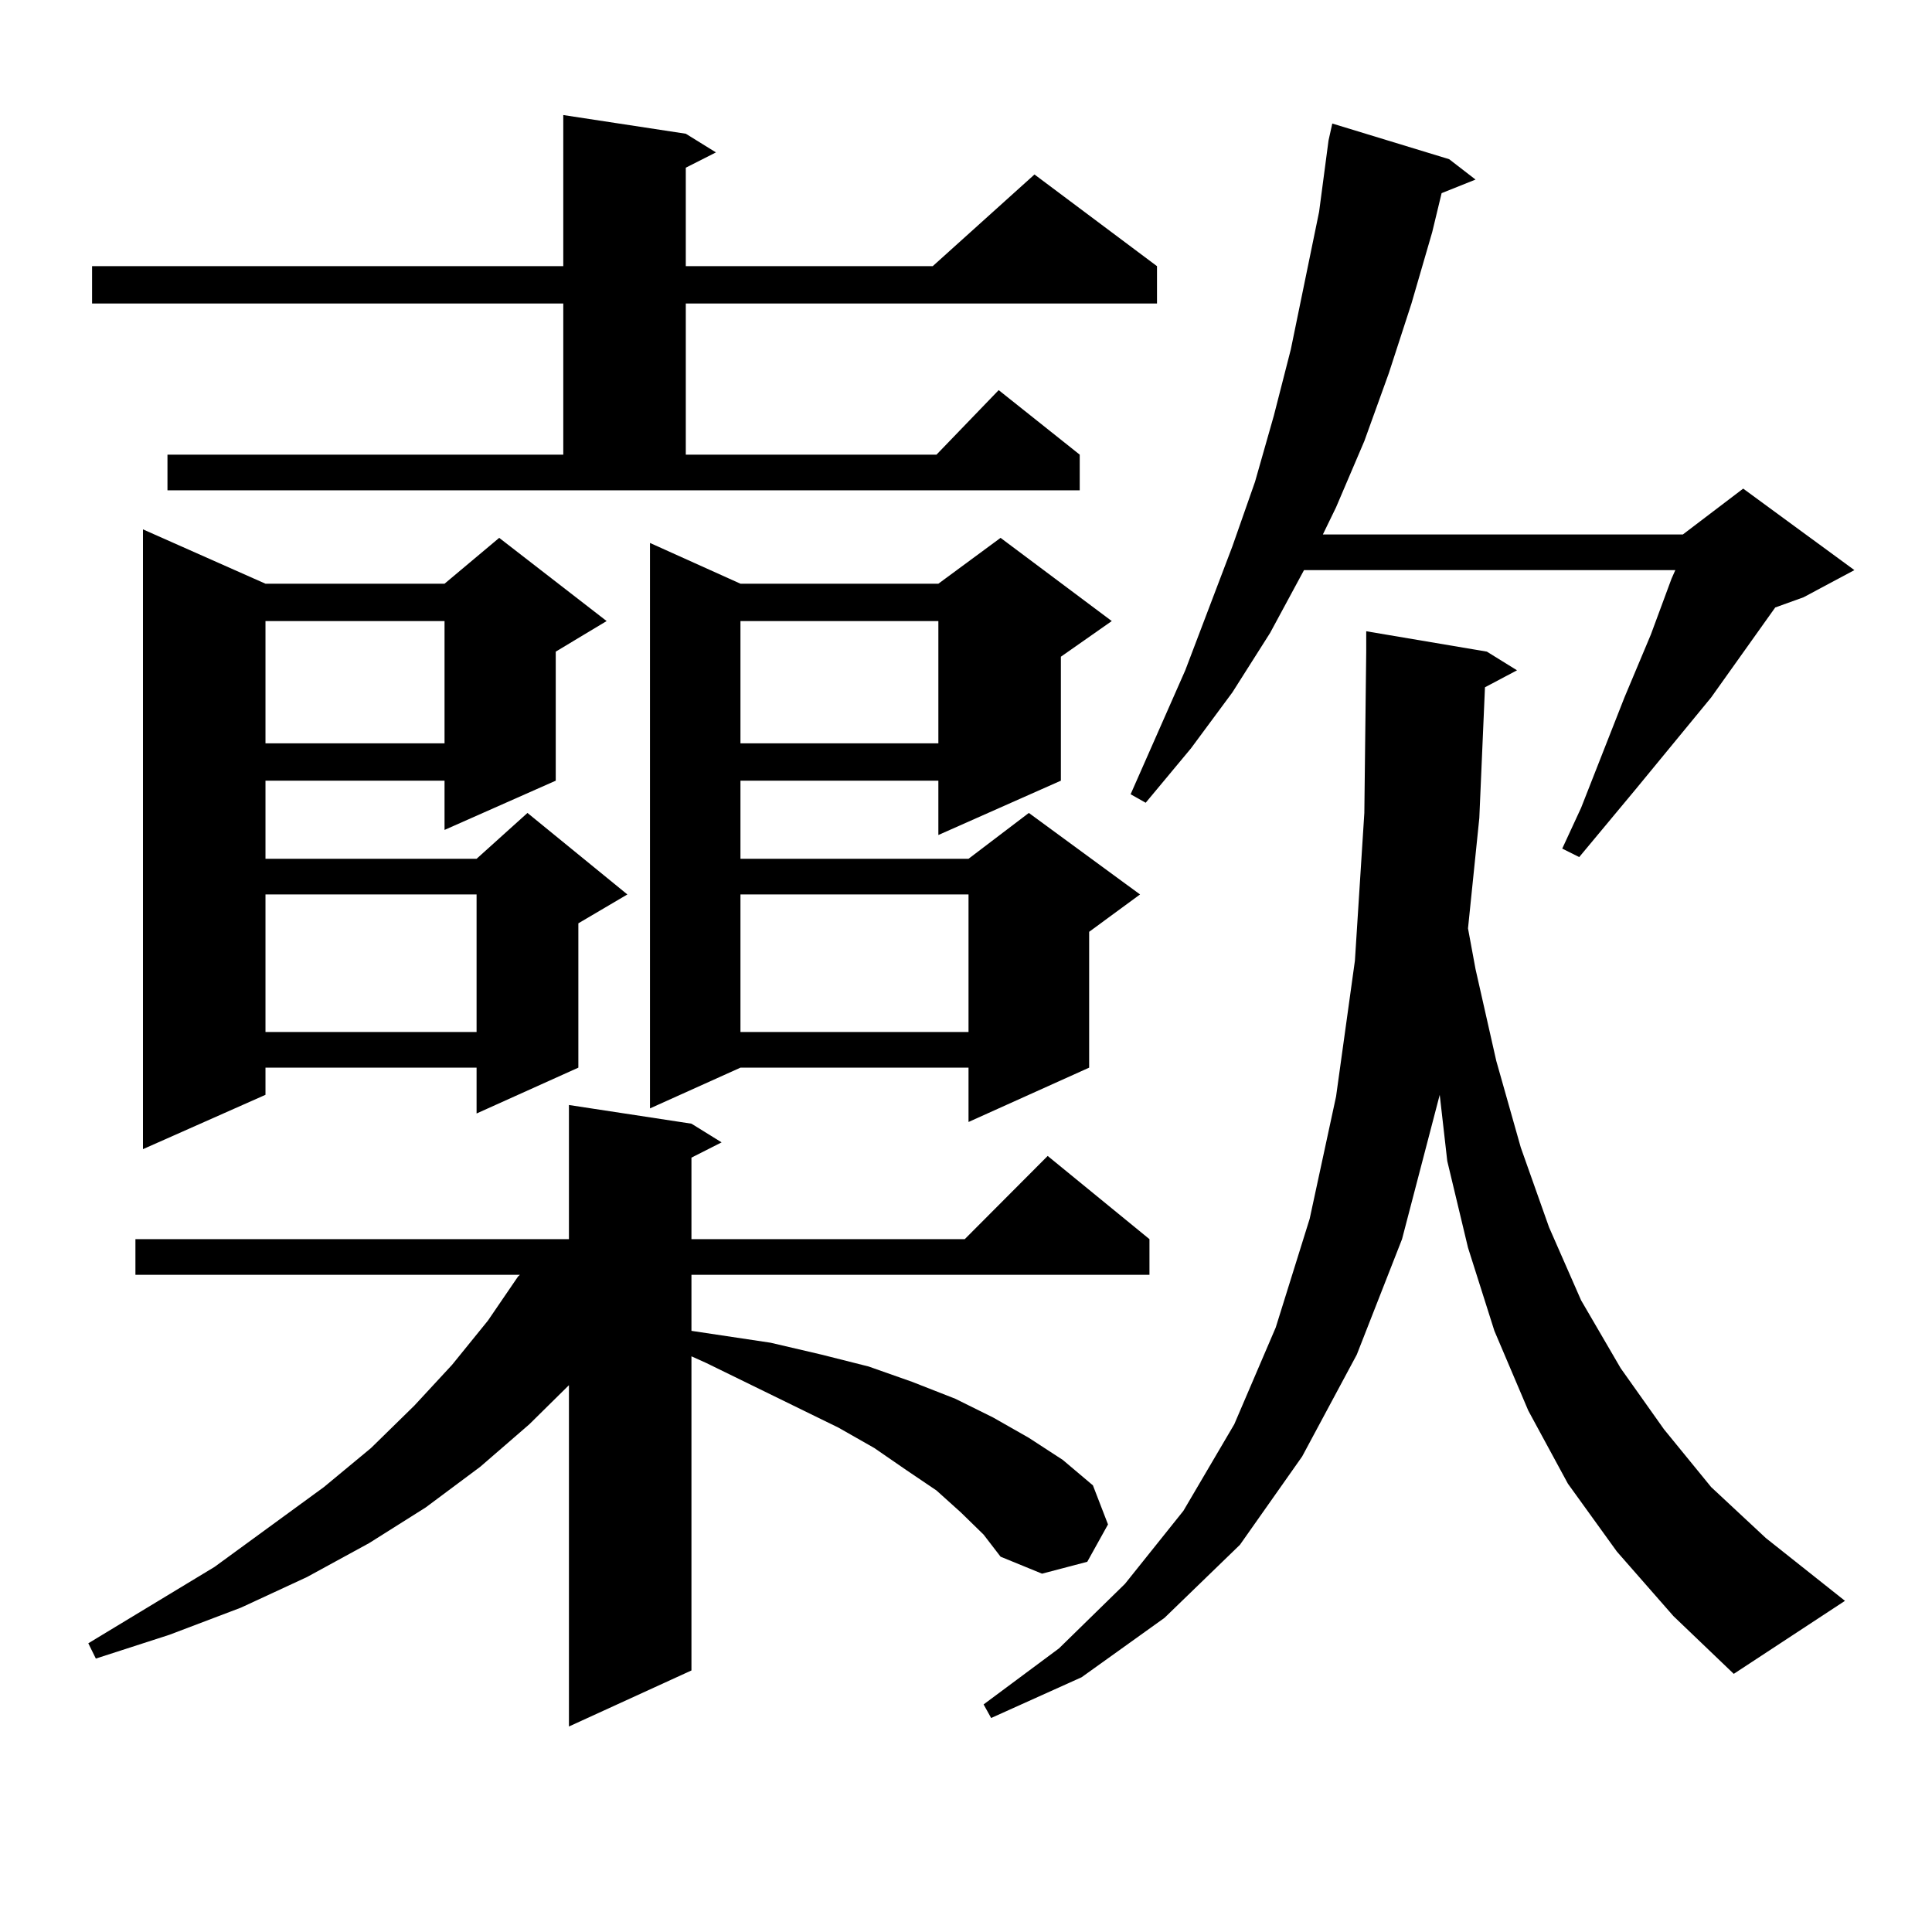 <?xml version="1.0" encoding="utf-8"?>
<!-- Generator: Adobe Illustrator 16.0.0, SVG Export Plug-In . SVG Version: 6.00 Build 0)  -->
<!DOCTYPE svg PUBLIC "-//W3C//DTD SVG 1.1//EN" "http://www.w3.org/Graphics/SVG/1.1/DTD/svg11.dtd">
<svg version="1.1" id="图层_1" xmlns="http://www.w3.org/2000/svg" xmlns:xlink="http://www.w3.org/1999/xlink" x="0px" y="0px"
	 width="1000px" height="1000px" viewBox="0 0 1000 1000" enable-background="new 0 0 1000 1000" xml:space="preserve">
<path d="M497.402,782.887l-12.683-11.426l-15.609-10.547l-16.585-11.426l-18.536-10.547l-68.291-33.398l-7.805-3.516v162.598
	l-63.413,29.004v-176.66l-20.487,20.215l-25.365,21.973l-28.292,21.094l-29.268,18.457l-32.194,17.578l-34.146,15.82l-37.072,14.063
	l-38.048,12.305l-3.902-7.91l65.364-39.551l56.584-41.309l24.39-20.215l22.438-21.973l19.512-21.094l18.536-22.852l15.609-22.852
	l0.976-0.879H70.096v-18.457H294.48v-69.434l63.413,9.668l15.609,9.668l-15.609,7.91v42.188h141.46l42.926-43.066l52.682,43.066
	v18.457H357.894v29.004l40.975,6.152l26.341,6.152l24.39,6.152l22.438,7.91L494.476,724l19.512,9.668l18.536,10.547l17.561,11.426
	l15.609,13.184l7.805,20.215l-10.731,19.336l-23.414,6.152l-21.463-8.789l-8.78-11.426L497.402,782.887z M86.681,235.328h204.873
	v-78.223H47.657V137.77h243.896V59.547l63.413,9.668l15.609,9.668l-15.609,7.91v50.977h127.802l52.682-47.461l63.413,47.461v19.336
	H354.967v78.223H484.72l32.194-33.398l41.95,33.398v18.457H86.681V235.328z M137.411,302.125h92.681l28.292-23.73l55.608,43.066
	l-26.341,15.82v66.797l-57.56,25.488v-25.488h-92.681v40.43h109.266l26.341-23.73l51.706,42.188l-25.365,14.941v74.707
	l-52.682,23.73v-23.73H137.411v14.063l-63.413,28.125V274L137.411,302.125z M137.411,321.461v63.281h92.681v-63.281H137.411z
	 M137.411,462.965v71.191h109.266v-71.191H137.411z M575.449,321.461l-26.341,18.457v64.16l-63.413,28.125v-28.125H383.259v40.43
	h118.046l31.219-23.73l57.56,42.188l-26.341,19.336v70.313l-62.438,28.125v-28.125H383.259l-46.828,21.094V281.031l46.828,21.094
	h102.437l32.194-23.73L575.449,321.461z M383.259,321.461v63.281h102.437v-63.281H383.259z M383.259,462.965v71.191h118.046v-71.191
	H383.259z M836.906,803.102l-25.365-35.156l-20.487-37.793l-17.561-41.309l-13.658-43.066l-10.731-44.824l-3.902-34.277
	l-19.512,74.707l-23.414,59.766l-28.292,52.734l-32.194,45.703l-39.023,37.793l-42.926,30.762l-46.828,21.094l-3.902-7.031
	l39.023-29.004l34.146-33.398l30.243-37.793l26.341-44.824l21.463-50.098l17.561-56.25l13.658-63.281l9.756-70.313l4.878-76.465
	l0.976-83.496v-10.547l62.438,10.547l15.609,9.668l-16.585,8.789l-2.927,67.676l-5.854,57.129l3.902,21.094l10.731,47.461
	l12.683,44.824l14.634,41.309l16.585,37.793l20.487,35.156l22.438,31.641l24.39,29.883l28.292,26.367l40.975,32.52l-57.56,37.793
	L866.174,836.5L836.906,803.102z M750.079,82.398l13.658,10.547l-17.561,7.031l-4.878,20.215l-10.731,36.914l-11.707,36.035
	l-12.683,35.156l-14.634,34.277l-6.829,14.063h186.337l31.219-23.73l57.56,42.188l-26.341,14.063l-14.634,5.273l-33.17,46.582
	l-39.023,47.461l-29.268,35.156l-8.78-4.395l9.756-21.094l22.438-57.129l13.658-32.52l10.731-29.004l1.951-4.395h-192.19
	l-17.561,32.52l-19.512,30.762l-21.463,29.004l-23.414,28.125l-7.805-4.395l28.292-64.16l24.39-64.16l11.707-33.398l9.756-34.277
	l8.78-34.277l14.634-71.191l4.878-36.914l1.951-8.789L750.079,82.398z"/>
</svg>
